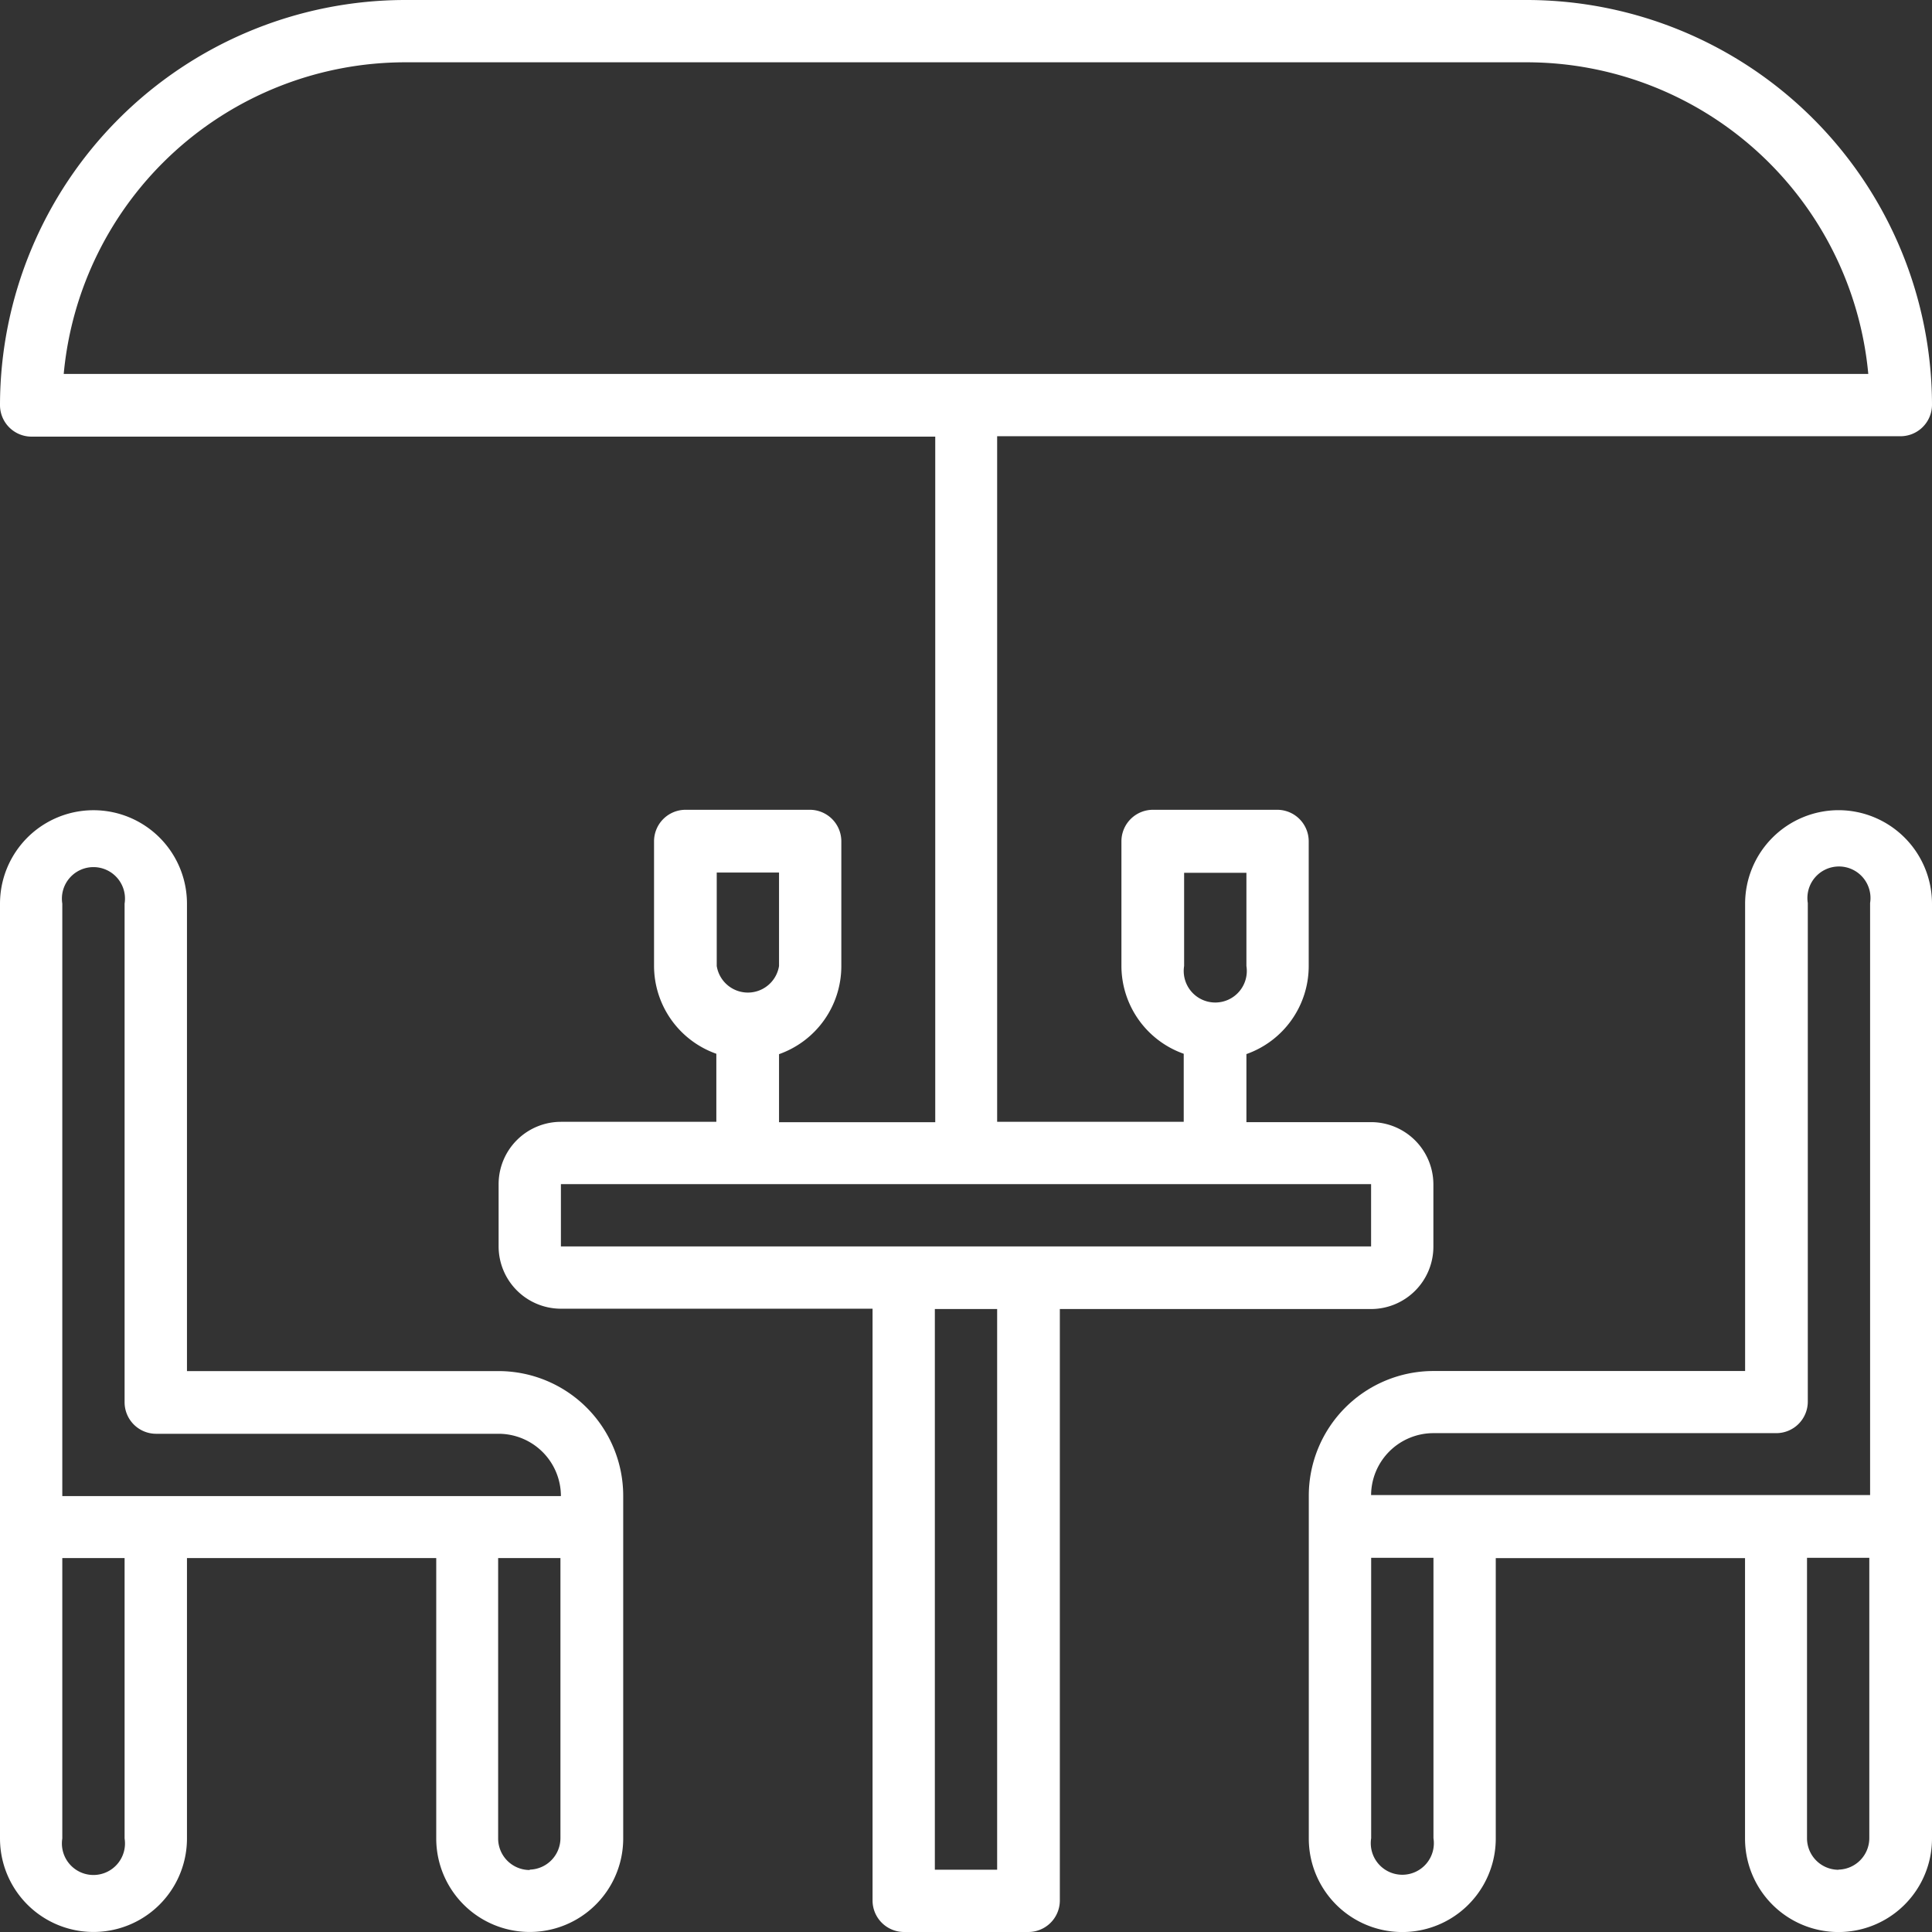 <svg xmlns="http://www.w3.org/2000/svg" width="24.5" height="24.5" viewBox="0 0 24.5 24.5"><rect x="0" y="0" width="24.5" height="24.5" fill="#333333" stroke="none"/><defs><style>.a{fill:#fff;}</style></defs><path class="a" d="M6.323,215.113H2.371v-5.927a1.185,1.185,0,1,0-2.371,0V221.04a1.185,1.185,0,1,0,2.371,0v-3.556H5.532v3.556a1.185,1.185,0,1,0,2.371,0v-4.347A1.582,1.582,0,0,0,6.323,215.113ZM.79,209.185a.4.4,0,1,1,.79,0v6.323a.4.4,0,0,0,.4.4H6.323a.791.791,0,0,1,.79.79H.79Zm.79,11.855a.4.4,0,1,1-.79,0v-3.556h.79Zm5.137.4a.4.4,0,0,1-.4-.4v-3.556h.79v3.556A.4.4,0,0,1,6.718,221.435Zm0,0" transform="translate(0 -197.726)"/><path class="a" d="M342.718,208a1.187,1.187,0,0,0-1.185,1.185v5.927h-3.952A1.582,1.582,0,0,0,336,216.694v4.347a1.185,1.185,0,0,0,2.371,0v-3.556h3.161v3.556a1.185,1.185,0,0,0,2.371,0V209.185A1.187,1.187,0,0,0,342.718,208Zm-5.137,7.9h4.347a.4.4,0,0,0,.4-.4v-6.323a.4.4,0,1,1,.79,0v7.508H336.79A.791.791,0,0,1,337.581,215.9Zm0,5.137a.4.4,0,1,1-.79,0v-3.556h.79Zm5.137.4a.4.4,0,0,1-.4-.4v-3.556h.79v3.556A.4.4,0,0,1,342.718,221.435Zm0,0" transform="translate(-319.403 -197.726)"/><path class="a" d="M17.387,16.6a.791.791,0,0,0,.79-.79v-.79a.791.791,0,0,0-.79-.79H15.806v-.863a1.184,1.184,0,0,0,.79-1.113V10.669a.4.4,0,0,0-.4-.4H14.621a.4.4,0,0,0-.4.4V12.25a1.184,1.184,0,0,0,.79,1.113v.863H12.645V5.532H24.1a.4.4,0,0,0,.4-.4A5.143,5.143,0,0,0,19.363,0H5.137A5.143,5.143,0,0,0,0,5.137a.4.4,0,0,0,.4.4h11.46v8.694H9.879v-.863a1.184,1.184,0,0,0,.79-1.113V10.669a.4.4,0,0,0-.4-.4H8.694a.4.4,0,0,0-.4.4V12.25a1.184,1.184,0,0,0,.79,1.113v.863H7.113a.791.791,0,0,0-.79.79v.79a.791.791,0,0,0,.79.79h3.952V24.1a.4.4,0,0,0,.4.4H13.04a.4.4,0,0,0,.4-.4V16.6Zm-2.371-5.532h.79V12.25a.4.4,0,1,1-.79,0ZM5.137.79H19.363a4.353,4.353,0,0,1,4.329,3.952H.808A4.353,4.353,0,0,1,5.137.79ZM9.089,11.065h.79V12.25a.4.4,0,0,1-.79,0ZM7.113,15.016H17.387v.79H7.113Zm5.532,8.694h-.79V16.6h.79Zm0,0"/></svg>